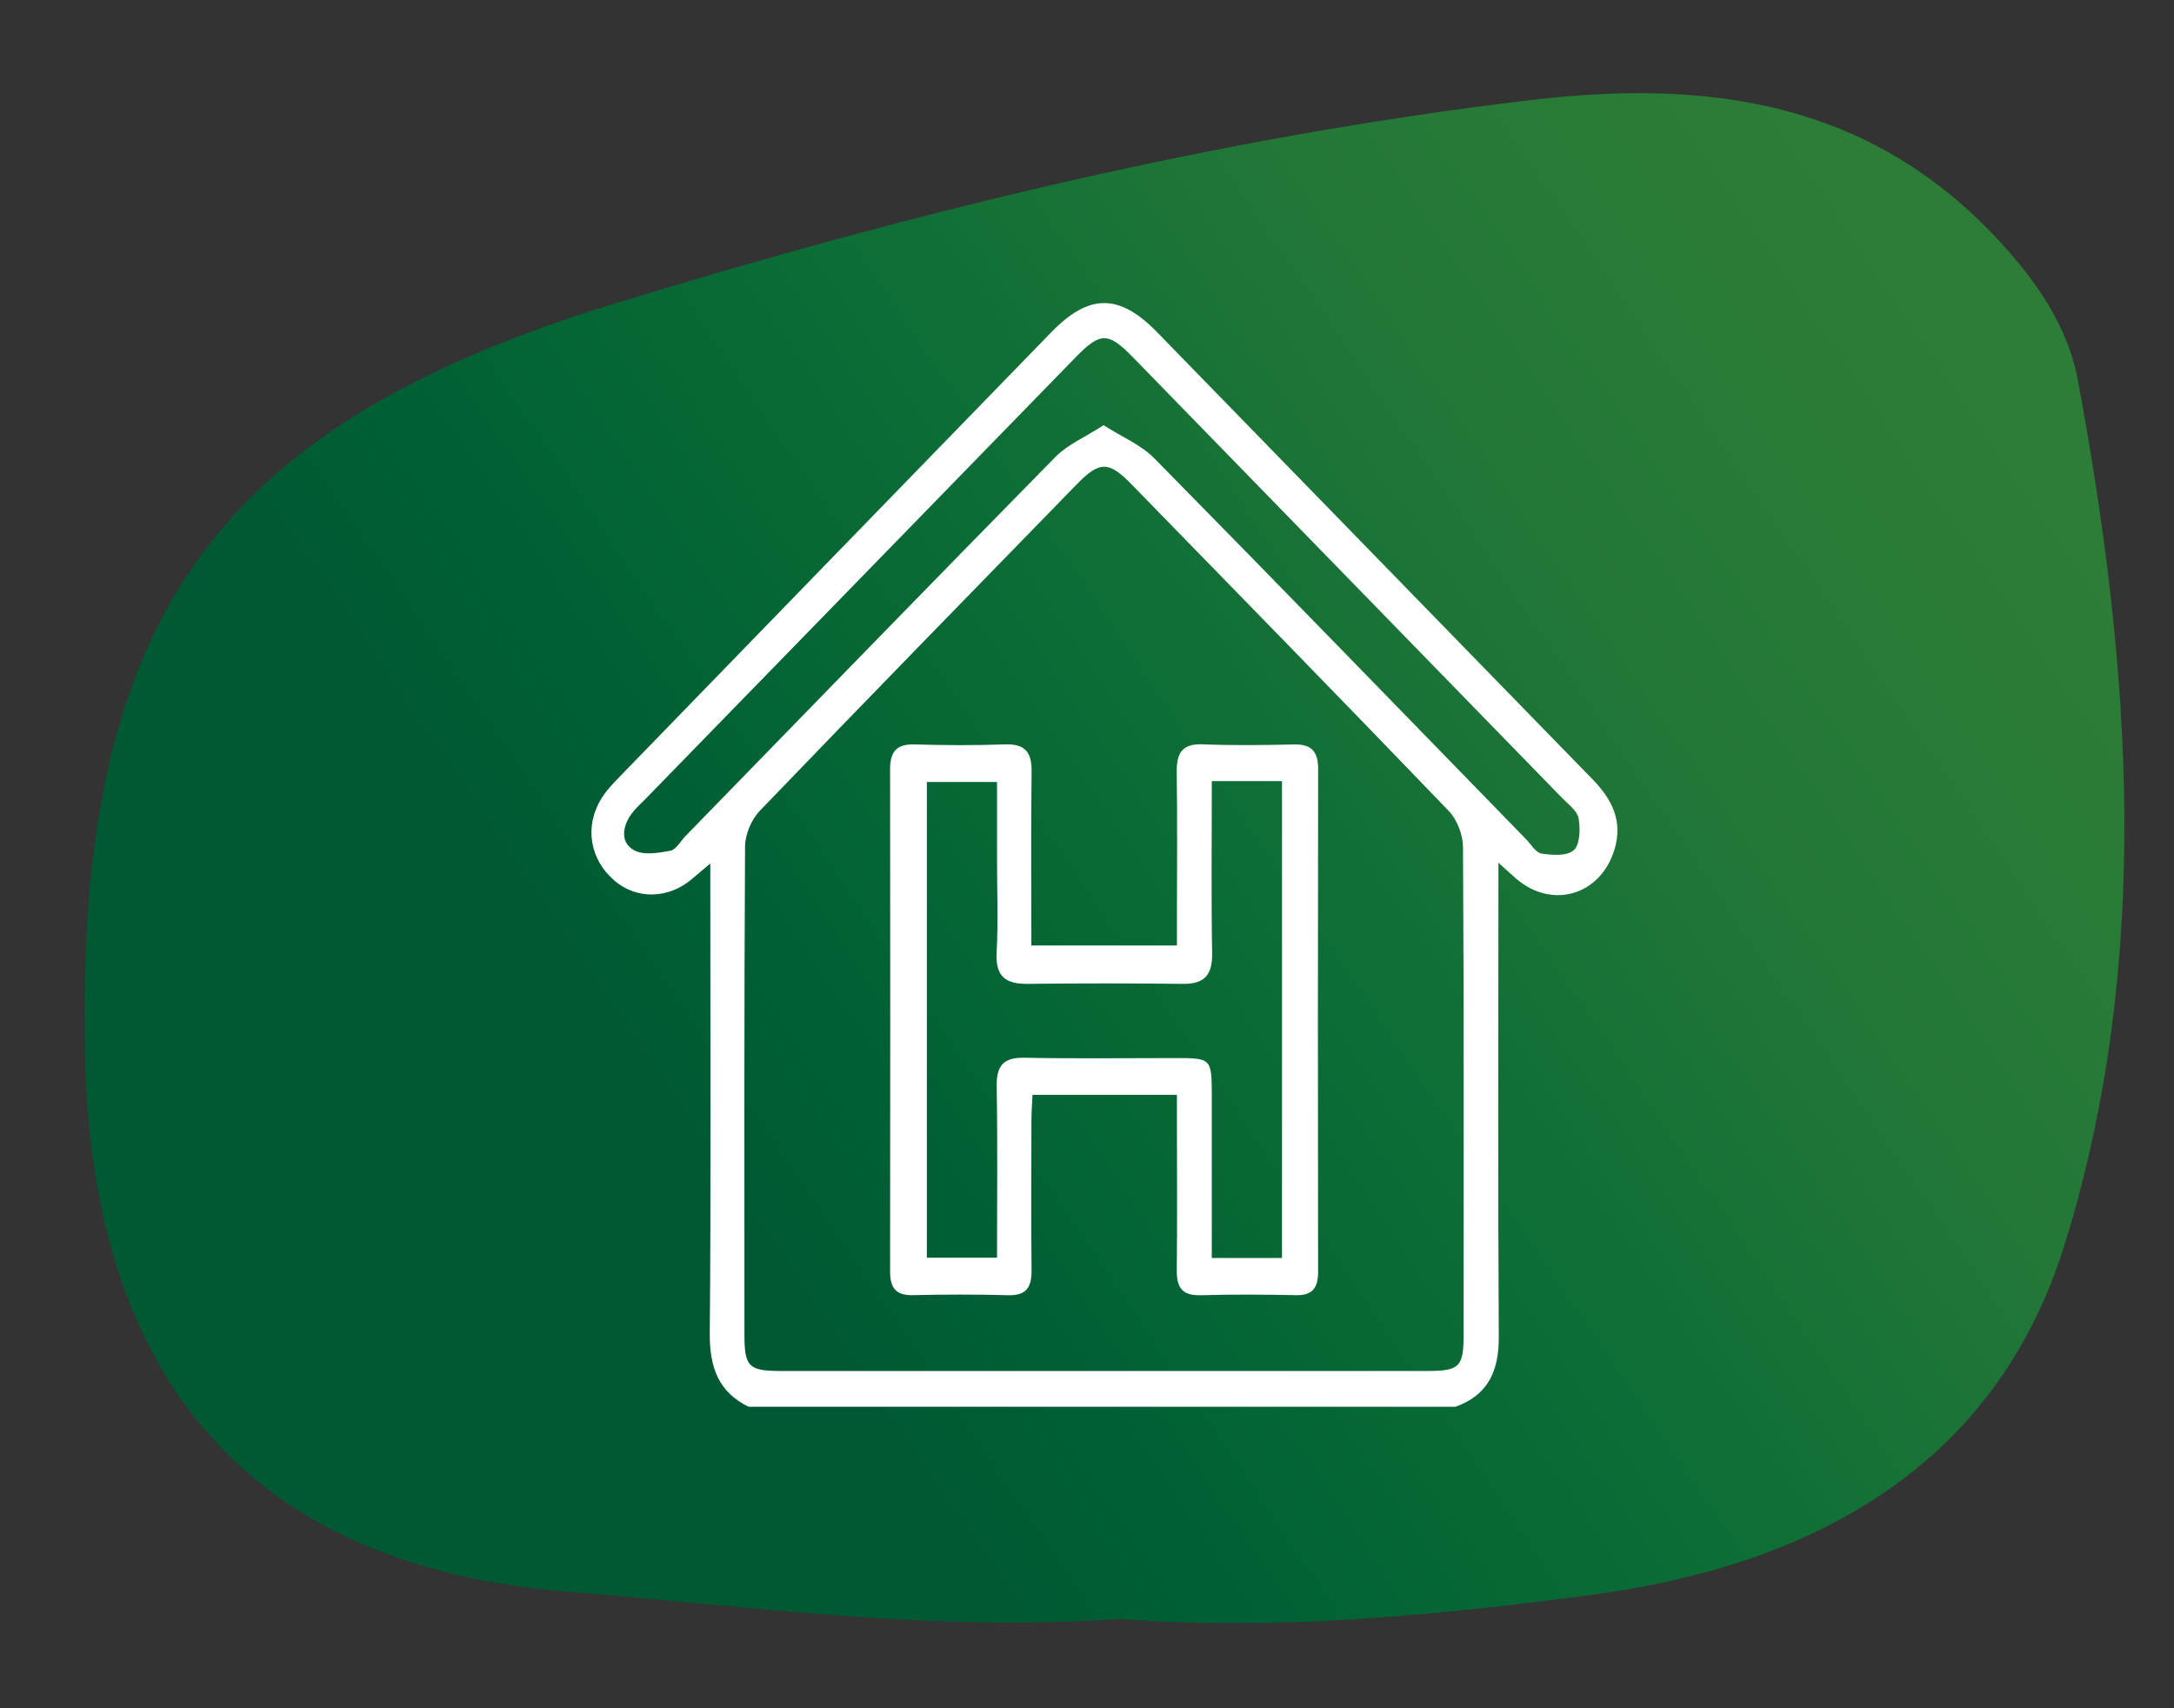 <?xml version="1.0" encoding="utf-8"?>
<!-- Generator: Adobe Illustrator 16.0.0, SVG Export Plug-In . SVG Version: 6.00 Build 0)  -->
<!DOCTYPE svg PUBLIC "-//W3C//DTD SVG 1.1//EN" "http://www.w3.org/Graphics/SVG/1.1/DTD/svg11.dtd">
<svg version="1.1" id="Layer_1" xmlns="http://www.w3.org/2000/svg" xmlns:xlink="http://www.w3.org/1999/xlink" x="0px" y="0px"
	 width="70px" height="55px" viewBox="0 0 70 55" enable-background="new 0 0 70 55" xml:space="preserve">
<rect x="0" y="0" width="70" height="55" fill="#333333" stroke="none"/>
<g>
	<linearGradient id="SVGID_1_" gradientUnits="userSpaceOnUse" x1="76.957" y1="2.941" x2="23.752" y2="39.059">
		<stop  offset="0" style="stop-color:#2F7F37"/>
		<stop  offset="0.245" style="stop-color:#2C7D37"/>
		<stop  offset="0.472" style="stop-color:#237737"/>
		<stop  offset="0.692" style="stop-color:#0C6D36"/>
		<stop  offset="0.906" style="stop-color:#006034"/>
		<stop  offset="1" style="stop-color:#005933"/>
	</linearGradient>
	<path fill="url(#SVGID_1_)" d="M36.063,52.125c-6.115,0.426-11.914-0.416-17.715-0.869C8.131,50.459,2.939,44.49,2.732,33.918
		C2.458,19.965,6.856,13.73,19.844,9.757c9.652-2.953,19.422-5.347,29.45-6.536c5.645-0.669,10.851,0.004,15.022,4.477
		c1.218,1.306,2.263,2.789,2.586,4.528c1.729,9.304,2.409,18.735-0.423,27.842c-2.246,7.227-8.21,10.344-15.229,11.281
		C46.13,52.031,40.979,52.506,36.063,52.125z"/>
	<g>
		<path fill="#FFFFFF" d="M24.102,45.293c-0.972-0.477-1.257-1.275-1.248-2.359c0.04-4.709,0.017-9.418,0.017-14.127
			c0-0.287,0-0.575,0-1.004c-0.251,0.211-0.417,0.347-0.578,0.487c-0.761,0.659-1.804,0.681-2.524,0.05
			c-0.779-0.681-0.955-1.731-0.411-2.62c0.161-0.263,0.381-0.494,0.597-0.716c4.629-4.771,9.262-9.54,13.895-14.307
			c1.217-1.251,2.188-1.252,3.407-0.002c4.675,4.799,9.348,9.601,14.023,14.398c0.615,0.632,0.984,1.332,0.705,2.256
			c-0.447,1.478-2.012,1.94-3.174,0.935c-0.148-0.13-0.293-0.263-0.564-0.507c0,0.43,0,0.705,0,0.98
			c0,4.762-0.016,9.524,0.012,14.287c0.006,1.104-0.35,1.877-1.394,2.248C39.277,45.293,31.689,45.293,24.102,45.293z
			 M35.503,44.141c3.485,0,6.971,0.002,10.455,0c1.033,0,1.168-0.131,1.168-1.16c0.002-5.237,0.012-10.474-0.019-15.71
			c-0.003-0.392-0.19-0.882-0.457-1.159c-3.384-3.521-6.798-7.012-10.206-10.508c-0.749-0.768-1.036-0.767-1.777-0.007
			c-3.407,3.497-6.819,6.989-10.204,10.51c-0.267,0.278-0.47,0.758-0.473,1.146c-0.031,5.236-0.021,10.473-0.02,15.71
			c0,1.039,0.135,1.176,1.153,1.178C28.584,44.143,32.043,44.141,35.503,44.141z M35.535,13.69c0.599,0.383,1.204,0.632,1.632,1.066
			c4.008,4.069,7.982,8.17,11.969,12.262c0.162,0.167,0.316,0.438,0.502,0.465c0.346,0.051,0.821,0.086,1.037-0.111
			c0.2-0.182,0.214-0.69,0.154-1.026c-0.045-0.243-0.332-0.449-0.529-0.652c-4.6-4.726-9.201-9.449-13.803-14.173
			c-0.82-0.841-1.06-0.842-1.877-0.003c-4.62,4.743-9.239,9.485-13.858,14.228c-0.145,0.149-0.304,0.287-0.426,0.454
			c-0.298,0.409-0.369,0.916,0.071,1.17c0.305,0.176,0.79,0.093,1.176,0.021c0.187-0.035,0.331-0.31,0.494-0.478
			c3.967-4.073,7.927-8.154,11.913-12.208C34.386,14.307,34.942,14.074,35.535,13.69z"/>
		<path fill="#FFFFFF" d="M33.208,30.441c1.6,0,3.083,0,4.688,0c0-0.299,0-0.575,0-0.852c0-1.578,0.017-3.158-0.007-4.736
			c-0.009-0.629,0.193-0.915,0.845-0.888c0.973,0.039,1.947,0.026,2.921,0.004c0.55-0.012,0.788,0.202,0.787,0.784
			c-0.01,5.395-0.009,10.789-0.001,16.185c0.002,0.527-0.176,0.773-0.715,0.762c-1.025-0.021-2.051-0.027-3.075,0.002
			c-0.578,0.016-0.766-0.242-0.76-0.801c0.017-1.58,0.006-3.158,0.005-4.738c0-0.284,0-0.568,0-0.912c-1.566,0-3.064,0-4.65,0
			c-0.012,0.266-0.035,0.545-0.035,0.823c-0.004,1.605-0.014,3.212,0.004,4.815c0.006,0.555-0.165,0.828-0.749,0.812
			c-1.024-0.027-2.05-0.025-3.075-0.002c-0.537,0.014-0.731-0.227-0.731-0.752c0.006-5.395,0.006-10.789,0-16.184
			c0-0.562,0.21-0.811,0.777-0.795c0.973,0.027,1.948,0.033,2.921-0.001c0.632-0.022,0.867,0.231,0.858,0.877
			C33.192,26.68,33.208,28.518,33.208,30.441z M39.019,25.15c0,1.907-0.021,3.721,0.01,5.536c0.014,0.718-0.258,0.999-0.943,0.991
			c-1.665-0.019-3.33-0.019-4.996,0c-0.693,0.008-1.042-0.219-1-1.008c0.054-0.997,0.013-1.999,0.013-2.999c0-0.831,0-1.662,0-2.492
			c-0.83,0-1.554,0-2.259,0c0,5.158,0,10.248,0,15.316c0.784,0,1.51,0,2.259,0c0-1.88,0.021-3.695-0.011-5.51
			c-0.011-0.68,0.219-0.941,0.89-0.928c1.614,0.031,3.228,0.01,4.843,0.01c1.191,0.001,1.192,0.003,1.193,1.248
			c0,1.727,0,3.455,0,5.189c0.816,0,1.541,0,2.261,0c0-5.145,0-10.234,0-15.354C40.522,25.15,39.816,25.15,39.019,25.15z"/>
	</g>
</g>
</svg>
